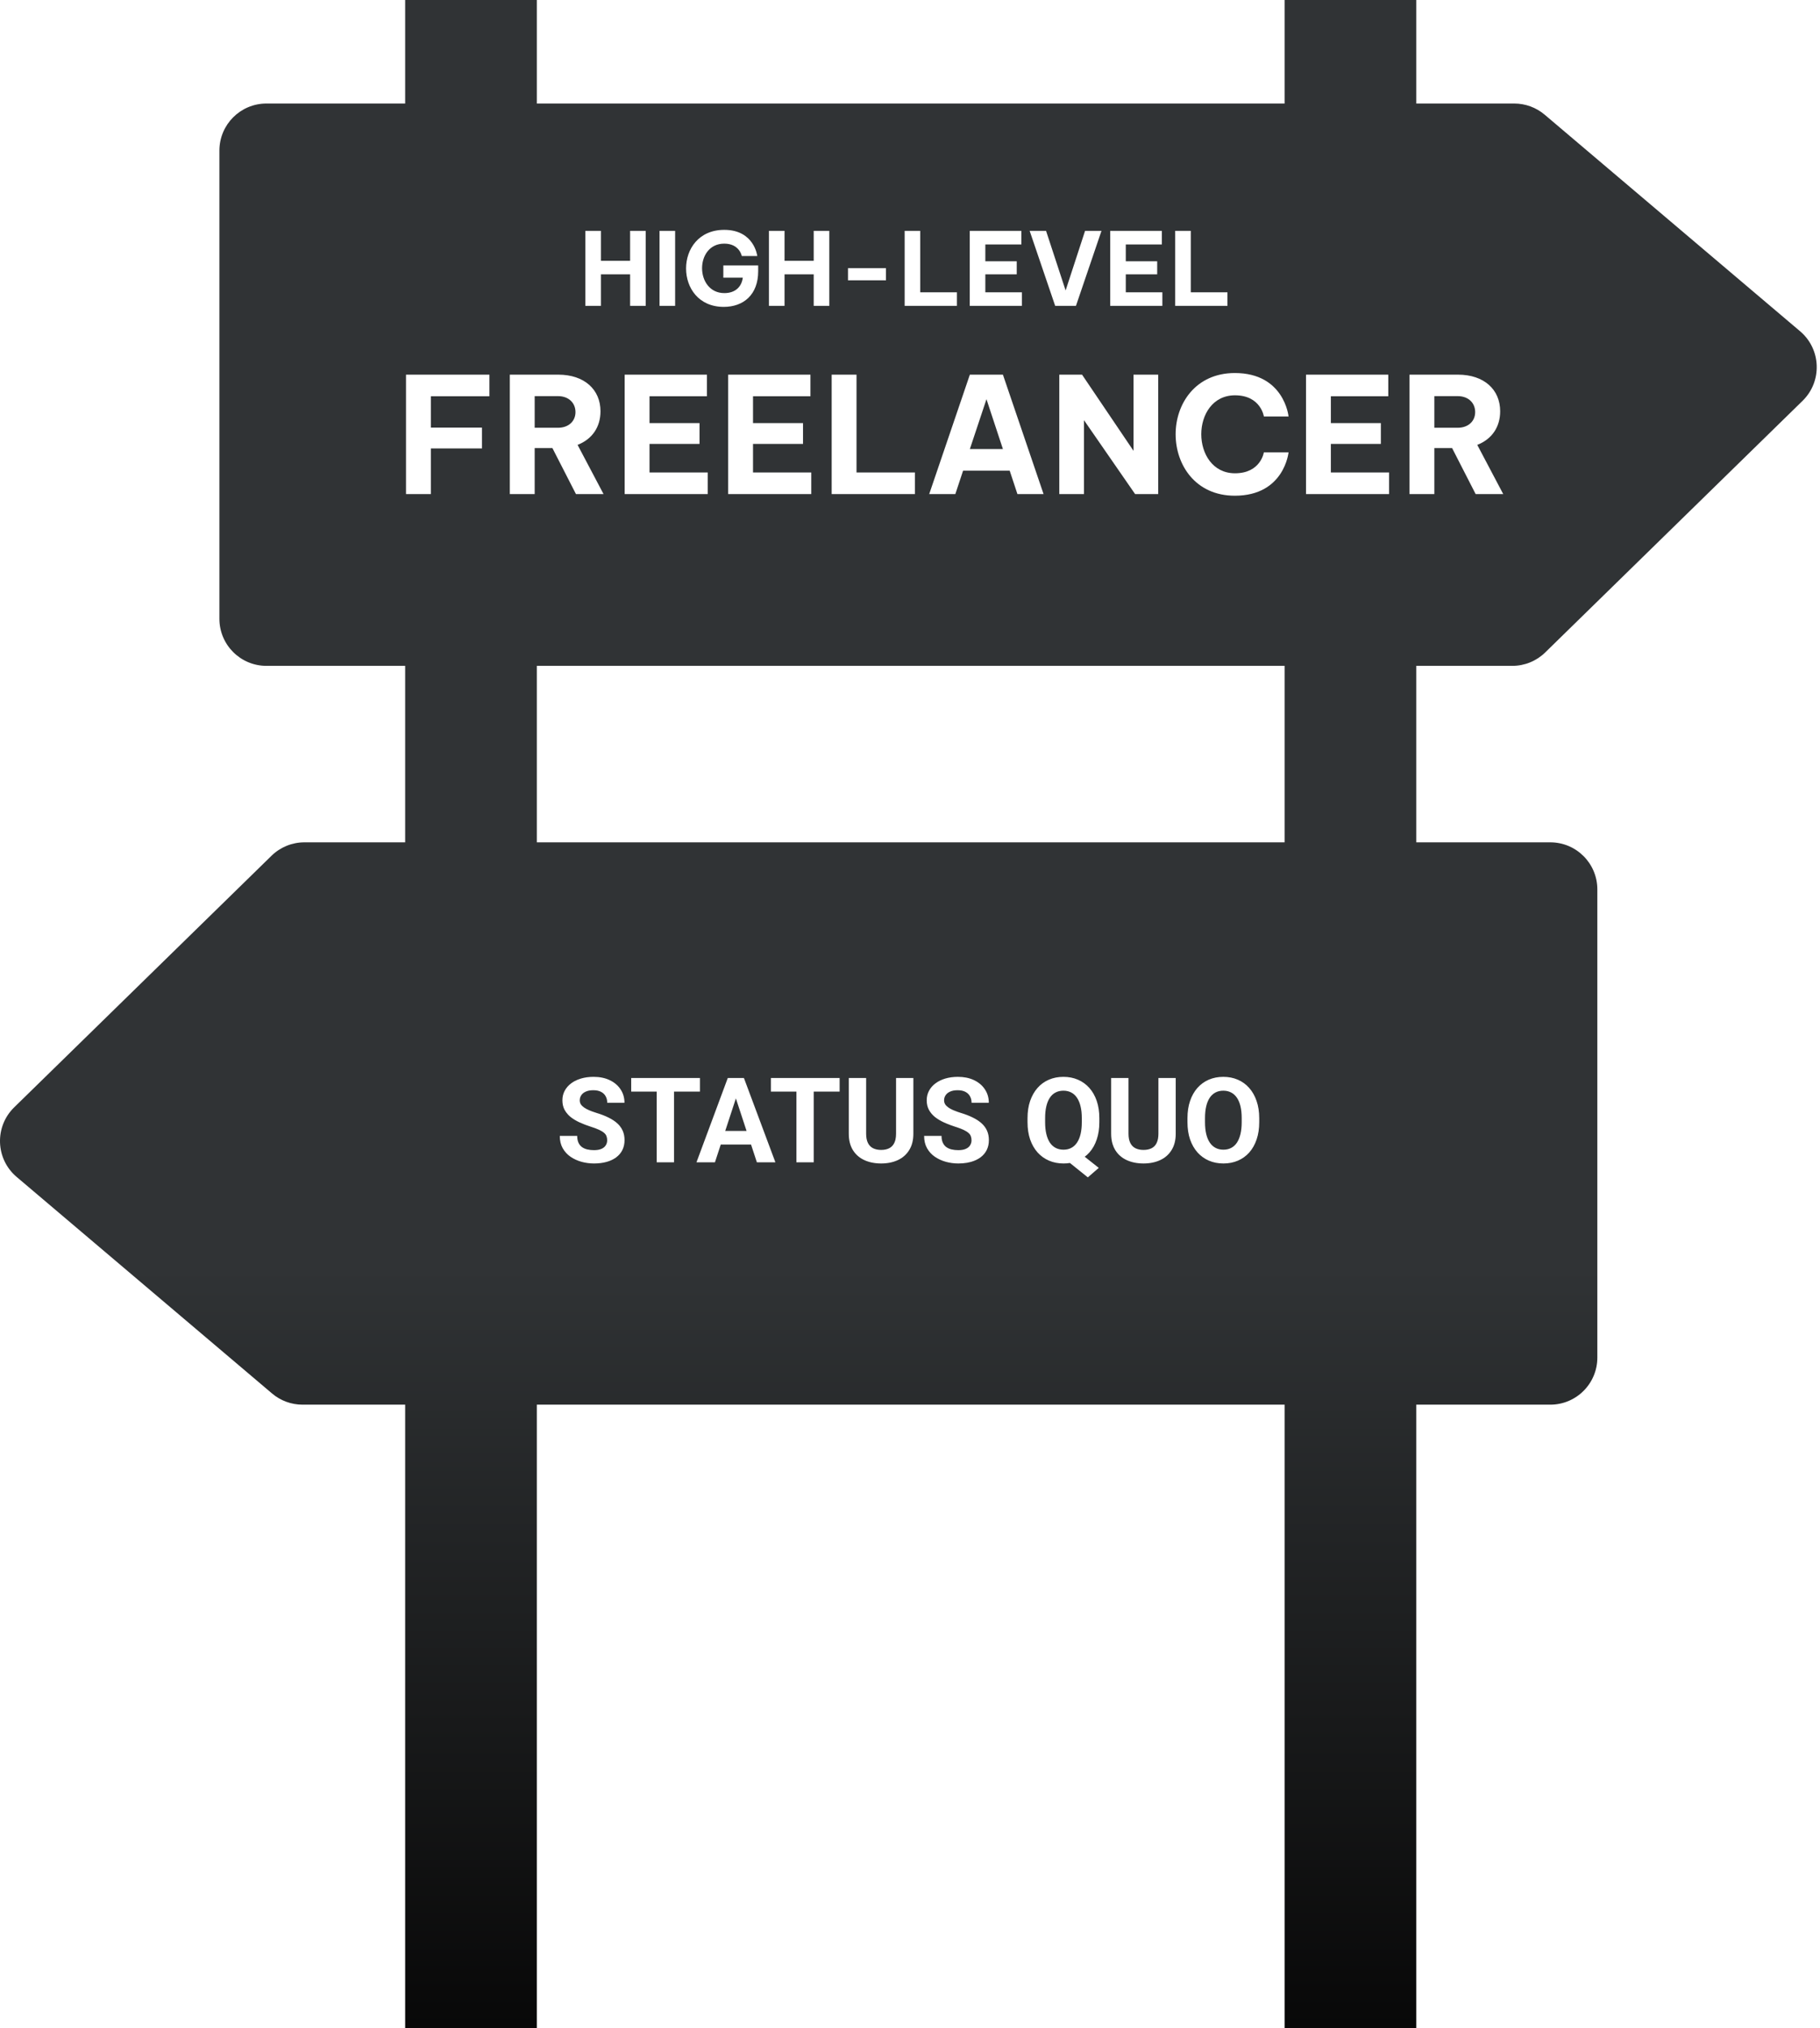 <svg width="387" height="431" viewBox="0 0 387 431" fill="none" xmlns="http://www.w3.org/2000/svg">
<path fill-rule="evenodd" clip-rule="evenodd" d="M114.153 0H86.153V22H56.653C51.129 22 46.653 26.477 46.653 32V131.5C46.653 137.023 51.129 141.5 56.653 141.5H86.153V179H64.727C62.115 179 59.608 180.022 57.739 181.847L3.012 235.321C-1.205 239.44 -0.961 246.293 3.535 250.103L57.856 296.129C59.662 297.66 61.951 298.5 64.32 298.5H86.153V431H114.153V298.5H273.153V431H301.153V298.5H329.653C335.176 298.5 339.653 294.023 339.653 288.5V189C339.653 183.477 335.176 179 329.653 179H301.153V141.5H321.578C324.19 141.5 326.699 140.478 328.567 138.652L383.293 85.179C387.51 81.06 387.266 74.207 382.77 70.397L328.451 24.37C326.645 22.84 324.354 22 321.987 22H301.153V0H273.153V22H114.153V0ZM273.153 141.5V179H114.153V141.5H273.153ZM145.883 57.052C145.883 61.145 148.531 65.215 153.895 65.215C158.096 65.215 161.219 62.631 161.219 57.634V56.406H153.809V59.012H157.946C157.686 60.994 156.307 62.286 154.024 62.286C150.901 62.286 149.285 59.658 149.285 56.988C149.285 54.403 150.836 51.775 154.002 51.775C157.256 51.775 157.729 54.403 157.729 54.403H161.024C161.024 54.403 160.401 48.846 154.002 48.846C148.553 48.846 145.883 52.96 145.883 57.052ZM166.821 65H163.504V49.062H166.821V55.415H173.024V49.062H176.342V65H173.024V58.301H166.821V65ZM203.475 65H192.362V49.062H195.678V62.114H203.475V65ZM206.201 65H217.293V62.114H209.518V58.301H216.196V55.523H209.518V51.948H217.186V49.062H206.201V65ZM228.787 65H224.371L218.944 49.062H222.432L226.59 61.726L230.725 49.062H234.215L228.787 65ZM236.069 65H247.16V62.114H239.385V58.301H246.063V55.523H239.385V51.948H247.053V49.062H236.069V65ZM249.889 65H261.002V62.114H253.205V49.062H249.889V65ZM180.313 59.572H188.389V56.988H180.313V59.572ZM143.557 65H140.24V49.062H143.557V65ZM124.465 65H127.781V58.301H133.985V65H137.303V49.062H133.985V55.415H127.781V49.062H124.465V65ZM304.998 105H299.715V79.617H310.006C315.598 79.617 318.992 82.807 318.992 87.403C318.992 90.765 317.209 93.337 314.121 94.538L319.645 105H313.78L308.772 95.224H304.998V105ZM309.938 84.179H304.998V90.902H309.938C312.27 90.902 313.676 89.461 313.676 87.575C313.676 85.654 312.27 84.179 309.938 84.179ZM277.707 105H295.373V100.404H282.99V94.332H293.623V89.907H282.99V84.213H295.201V79.617H277.707V105ZM262.571 105.343C254.201 105.343 249.983 98.791 249.983 92.274C249.983 85.825 254.201 79.273 262.571 79.273C273.102 79.273 273.994 88.501 273.994 88.501H268.746C268.746 88.501 268.094 84.007 262.606 84.007C257.838 84.007 255.436 88.158 255.436 92.274C255.436 96.39 257.838 100.575 262.606 100.575C268.094 100.575 268.746 96.116 268.746 96.116H273.994C273.994 96.116 273.102 105.343 262.571 105.343ZM225.248 105H230.496V89.29L241.369 105H246.276V79.617H241.028V95.807L230.084 79.617H225.248V105ZM203.139 105H197.582L206.227 79.617H213.258L221.903 105H216.346L214.699 100.026H204.785L203.139 105ZM209.76 84.83L206.227 95.43H213.258L209.76 84.83ZM176.844 105H194.543V100.404H182.127V79.617H176.844V105ZM172.502 105H154.836V79.617H172.33V84.213H160.119V89.907H170.752V94.332H160.119V100.404H172.502V105ZM132.828 105H150.494V100.404H138.112V94.332H148.744V89.907H138.112V84.213H150.322V79.617H132.828V105ZM113.692 105H108.408V79.617H118.699C124.289 79.617 127.686 82.807 127.686 87.403C127.686 90.765 125.903 93.337 122.815 94.538L128.338 105H122.473L117.465 95.224H113.692V105ZM118.631 84.179H113.692V90.902H118.631C120.963 90.902 122.369 89.461 122.369 87.575C122.369 85.654 120.963 84.179 118.631 84.179ZM86.332 105H91.615V95.293H102.489V90.868H91.615V84.213H104.067V79.617H86.332V105ZM128.961 241.451C129.059 241.705 129.11 241.992 129.11 242.312C129.11 242.714 129.006 243.075 128.801 243.395C128.604 243.715 128.297 243.965 127.879 244.145C127.469 244.326 126.944 244.416 126.303 244.416C125.778 244.416 125.295 244.363 124.852 244.256C124.416 244.149 124.039 243.977 123.719 243.739C123.557 243.615 123.412 243.47 123.287 243.305C123.174 243.155 123.076 242.988 122.994 242.804C122.914 242.625 122.852 242.428 122.809 242.212C122.76 241.963 122.735 241.688 122.735 241.389H119.031C119.031 242.398 119.24 243.272 119.658 244.01C120.078 244.748 120.635 245.355 121.332 245.831C122.037 246.307 122.821 246.664 123.682 246.901C124.543 247.131 125.418 247.246 126.303 247.246C127.287 247.246 128.178 247.135 128.973 246.914C129.244 246.839 129.502 246.751 129.746 246.652C130.223 246.46 130.649 246.223 131.028 245.942C131.602 245.515 132.041 244.994 132.346 244.379C132.649 243.764 132.801 243.067 132.801 242.287C132.801 241.549 132.674 240.889 132.418 240.306C132.254 239.929 132.037 239.578 131.77 239.252C131.623 239.075 131.463 238.905 131.287 238.744C130.787 238.284 130.162 237.87 129.416 237.501C128.678 237.132 127.821 236.799 126.844 236.504C126.504 236.399 126.19 236.292 125.899 236.185C125.69 236.107 125.492 236.029 125.307 235.95C124.864 235.762 124.49 235.561 124.188 235.347C123.883 235.134 123.655 234.904 123.498 234.658C123.35 234.412 123.278 234.137 123.278 233.834C123.278 233.432 123.383 233.071 123.596 232.751C123.809 232.423 124.129 232.165 124.557 231.976C124.983 231.779 125.516 231.681 126.156 231.681C126.821 231.681 127.369 231.796 127.805 232.025C128.248 232.255 128.576 232.571 128.789 232.973C129.01 233.366 129.121 233.826 129.121 234.351H132.787C132.787 233.284 132.514 232.337 131.963 231.508C131.422 230.68 130.66 230.028 129.676 229.552C128.692 229.076 127.537 228.838 126.217 228.838C125.725 228.838 125.254 228.869 124.803 228.93C124.365 228.99 123.948 229.078 123.547 229.195C123.03 229.348 122.559 229.543 122.129 229.78C121.891 229.912 121.666 230.058 121.455 230.216C120.865 230.651 120.406 231.176 120.078 231.791C119.75 232.398 119.586 233.075 119.586 233.822C119.586 234.593 119.74 235.27 120.053 235.852C120.252 236.215 120.496 236.55 120.785 236.859C120.959 237.046 121.151 237.223 121.358 237.39C121.914 237.825 122.555 238.206 123.278 238.534C124.006 238.862 124.778 239.158 125.59 239.42C126.321 239.65 126.914 239.871 127.373 240.085C127.834 240.298 128.19 240.515 128.446 240.737C128.699 240.95 128.871 241.188 128.961 241.451ZM206.58 242.312C206.58 241.992 206.531 241.705 206.432 241.451C206.342 241.188 206.17 240.95 205.914 240.737C205.66 240.515 205.305 240.298 204.844 240.085C204.506 239.927 204.094 239.766 203.608 239.599C203.434 239.54 203.252 239.481 203.061 239.42C202.467 239.229 201.897 239.02 201.348 238.793C201.145 238.709 200.944 238.623 200.746 238.534C200.026 238.206 199.385 237.825 198.828 237.39C198.278 236.947 197.844 236.434 197.524 235.852C197.211 235.27 197.055 234.593 197.055 233.822C197.055 233.075 197.219 232.398 197.547 231.791C197.875 231.176 198.336 230.651 198.926 230.216C199.516 229.773 200.215 229.433 201.018 229.195C201.83 228.957 202.721 228.838 203.688 228.838C204.313 228.838 204.899 228.891 205.449 228.998C206.061 229.117 206.625 229.301 207.145 229.552C208.129 230.028 208.893 230.68 209.434 231.508C209.985 232.337 210.258 233.284 210.258 234.351H206.592C206.592 233.826 206.481 233.366 206.26 232.973C206.047 232.571 205.719 232.255 205.276 232.025C204.84 231.796 204.291 231.681 203.627 231.681C202.987 231.681 202.453 231.779 202.028 231.976C201.815 232.07 201.629 232.181 201.469 232.309C201.309 232.439 201.174 232.586 201.067 232.751C200.854 233.071 200.746 233.432 200.746 233.834C200.746 234.036 200.78 234.225 200.846 234.402C200.879 234.491 200.92 234.576 200.969 234.658C201.125 234.904 201.354 235.134 201.658 235.347C201.875 235.5 202.125 235.645 202.414 235.785C202.53 235.841 202.651 235.896 202.778 235.95C203.031 236.059 203.309 236.166 203.61 236.271C203.832 236.349 204.069 236.427 204.317 236.504C205.291 236.799 206.149 237.132 206.887 237.501C207.633 237.87 208.258 238.284 208.758 238.744C209.01 238.975 209.231 239.221 209.42 239.484C209.606 239.743 209.762 240.017 209.889 240.306C210.145 240.889 210.272 241.549 210.272 242.287C210.272 243.067 210.119 243.764 209.817 244.379C209.512 244.994 209.074 245.515 208.5 245.942C207.926 246.368 207.24 246.692 206.444 246.914C205.912 247.062 205.338 247.16 204.723 247.209C204.416 247.234 204.1 247.246 203.774 247.246C202.889 247.246 202.014 247.131 201.153 246.901C200.291 246.664 199.508 246.307 198.803 245.831C198.106 245.355 197.547 244.748 197.129 244.01C196.711 243.272 196.502 242.398 196.502 241.389H200.205C200.205 241.947 200.291 242.419 200.465 242.804C200.569 243.035 200.696 243.24 200.848 243.417C200.951 243.537 201.065 243.644 201.19 243.739C201.51 243.977 201.887 244.149 202.322 244.256C202.766 244.363 203.25 244.416 203.774 244.416C204.414 244.416 204.94 244.326 205.35 244.145C205.768 243.965 206.074 243.715 206.272 243.395C206.395 243.204 206.481 242.999 206.531 242.78C206.565 242.63 206.58 242.474 206.58 242.312ZM227.508 247.141C227.072 247.211 226.617 247.246 226.145 247.246C225.02 247.246 223.99 247.045 223.055 246.643C222.121 246.241 221.313 245.663 220.631 244.908C219.951 244.145 219.422 243.222 219.043 242.14C218.676 241.057 218.49 239.835 218.49 238.473V237.624C218.49 236.254 218.676 235.032 219.043 233.957C219.422 232.874 219.946 231.951 220.619 231.188C221.291 230.426 222.096 229.843 223.031 229.441C223.965 229.039 224.996 228.838 226.119 228.838C227.252 228.838 228.281 229.039 229.207 229.441C230.143 229.843 230.951 230.426 231.631 231.188C232.313 231.951 232.838 232.874 233.207 233.957C233.576 235.032 233.76 236.254 233.76 237.624V238.473C233.76 239.835 233.576 241.057 233.207 242.14C232.846 243.222 232.324 244.145 231.645 244.908C231.485 245.085 231.319 245.251 231.145 245.409C230.987 245.553 230.822 245.69 230.653 245.818L233.637 248.181L231.313 250.199L227.508 247.141ZM230.031 237.599V238.473C230.031 239.416 229.946 240.253 229.774 240.983C229.602 241.705 229.348 242.316 229.012 242.816C228.684 243.309 228.278 243.682 227.793 243.936C227.317 244.19 226.768 244.318 226.145 244.318C225.52 244.318 224.963 244.19 224.471 243.936C223.987 243.682 223.576 243.309 223.24 242.816C222.912 242.316 222.662 241.705 222.489 240.983C222.317 240.253 222.231 239.416 222.231 238.473V237.599C222.231 236.648 222.317 235.811 222.489 235.089C222.662 234.367 222.912 233.76 223.24 233.268C223.569 232.776 223.975 232.407 224.457 232.161C224.942 231.906 225.496 231.779 226.119 231.779C226.742 231.779 227.297 231.906 227.781 232.161C228.264 232.407 228.67 232.776 228.998 233.268C229.176 233.529 229.33 233.821 229.463 234.146C229.582 234.435 229.682 234.749 229.762 235.089C229.942 235.811 230.031 236.648 230.031 237.599ZM267.758 237.624V238.473C267.758 239.835 267.574 241.057 267.203 242.14C266.836 243.222 266.315 244.145 265.641 244.908C264.969 245.663 264.164 246.241 263.231 246.643C262.303 247.045 261.274 247.246 260.141 247.246C259.018 247.246 257.989 247.045 257.053 246.643C256.125 246.241 255.322 245.663 254.641 244.908C253.961 244.145 253.432 243.222 253.055 242.14C252.684 241.057 252.5 239.835 252.5 238.473V237.624C252.5 236.254 252.684 235.032 253.055 233.957C253.422 232.874 253.944 231.951 254.617 231.188C255.297 230.426 256.102 229.843 257.028 229.441C257.963 229.039 258.992 228.838 260.117 228.838C261.248 228.838 262.278 229.039 263.205 229.441C264.141 229.843 264.944 230.426 265.617 231.188C266.297 231.951 266.823 232.874 267.192 233.957C267.569 235.032 267.758 236.254 267.758 237.624ZM264.03 238.473V237.599C264.03 236.648 263.944 235.811 263.772 235.089C263.6 234.367 263.344 233.76 263.008 233.268C262.672 232.776 262.262 232.407 261.778 232.161C261.293 231.906 260.74 231.779 260.117 231.779C259.492 231.779 258.94 231.906 258.455 232.161C258.17 232.309 257.908 232.502 257.672 232.74C257.516 232.896 257.371 233.073 257.239 233.268C256.91 233.76 256.658 234.367 256.487 235.089C256.315 235.811 256.229 236.648 256.229 237.599V238.473C256.229 239.416 256.315 240.253 256.487 240.983C256.658 241.705 256.914 242.316 257.25 242.816C257.586 243.309 257.996 243.682 258.481 243.936C258.965 244.19 259.518 244.318 260.141 244.318C260.766 244.318 261.319 244.19 261.803 243.936C262.287 243.682 262.692 243.309 263.02 242.816C263.348 242.316 263.6 241.705 263.772 240.983C263.944 240.253 264.03 239.416 264.03 238.473ZM246.324 229.084H250.004V240.922C250.004 242.3 249.709 243.46 249.117 244.404C248.535 245.347 247.727 246.057 246.694 246.532C245.668 247.008 244.487 247.246 243.151 247.246C241.813 247.246 240.623 247.008 239.582 246.532C238.547 246.057 237.737 245.347 237.145 244.404C236.906 244.016 236.717 243.591 236.576 243.13C236.373 242.469 236.272 241.733 236.272 240.922V229.084H239.963V240.922C239.963 241.725 240.09 242.382 240.344 242.89C240.598 243.399 240.963 243.772 241.44 244.01C241.924 244.248 242.494 244.367 243.151 244.367C243.822 244.367 244.393 244.248 244.86 244.01C245.153 243.863 245.403 243.665 245.61 243.416C245.739 243.26 245.85 243.085 245.944 242.89C246.197 242.382 246.324 241.725 246.324 240.922V229.084ZM194.215 229.084H190.535V240.922C190.535 241.376 190.494 241.783 190.414 242.143C190.352 242.42 190.266 242.669 190.155 242.89C189.908 243.399 189.547 243.772 189.071 244.01C188.604 244.248 188.033 244.367 187.362 244.367C186.705 244.367 186.135 244.248 185.651 244.01C185.174 243.772 184.809 243.399 184.555 242.89C184.301 242.382 184.174 241.725 184.174 240.922V229.084H180.483V240.922C180.483 242.3 180.774 243.46 181.356 244.404C181.947 245.347 182.758 246.057 183.793 246.532C184.834 247.008 186.024 247.246 187.362 247.246C188.697 247.246 189.879 247.008 190.905 246.532C191.938 246.057 192.746 245.347 193.328 244.404C193.92 243.46 194.215 242.3 194.215 240.922V229.084ZM173.026 231.976V247H169.346V231.976H163.92V229.084H169.346H173.026H178.537V231.976H173.026ZM157.25 229.084H158.186L164.879 247H160.942L159.699 243.222H153.26L152.022 247H148.096L154.752 229.084H155.664H157.25ZM154.209 240.331L156.477 233.422L158.748 240.331H154.209ZM143.322 231.976V247H139.643V231.976H134.217V229.084H139.643H143.322H148.834V231.976H143.322Z" fill="url(#paint0_linear_3007_17169)"/>
<defs>
<linearGradient id="paint0_linear_3007_17169" x1="193.153" y1="0" x2="193.153" y2="431" gradientUnits="userSpaceOnUse">
<stop offset="0.625" stop-color="#303335"/>
<stop offset="1" stop-color="#080808"/>
</linearGradient>
</defs>
</svg>
